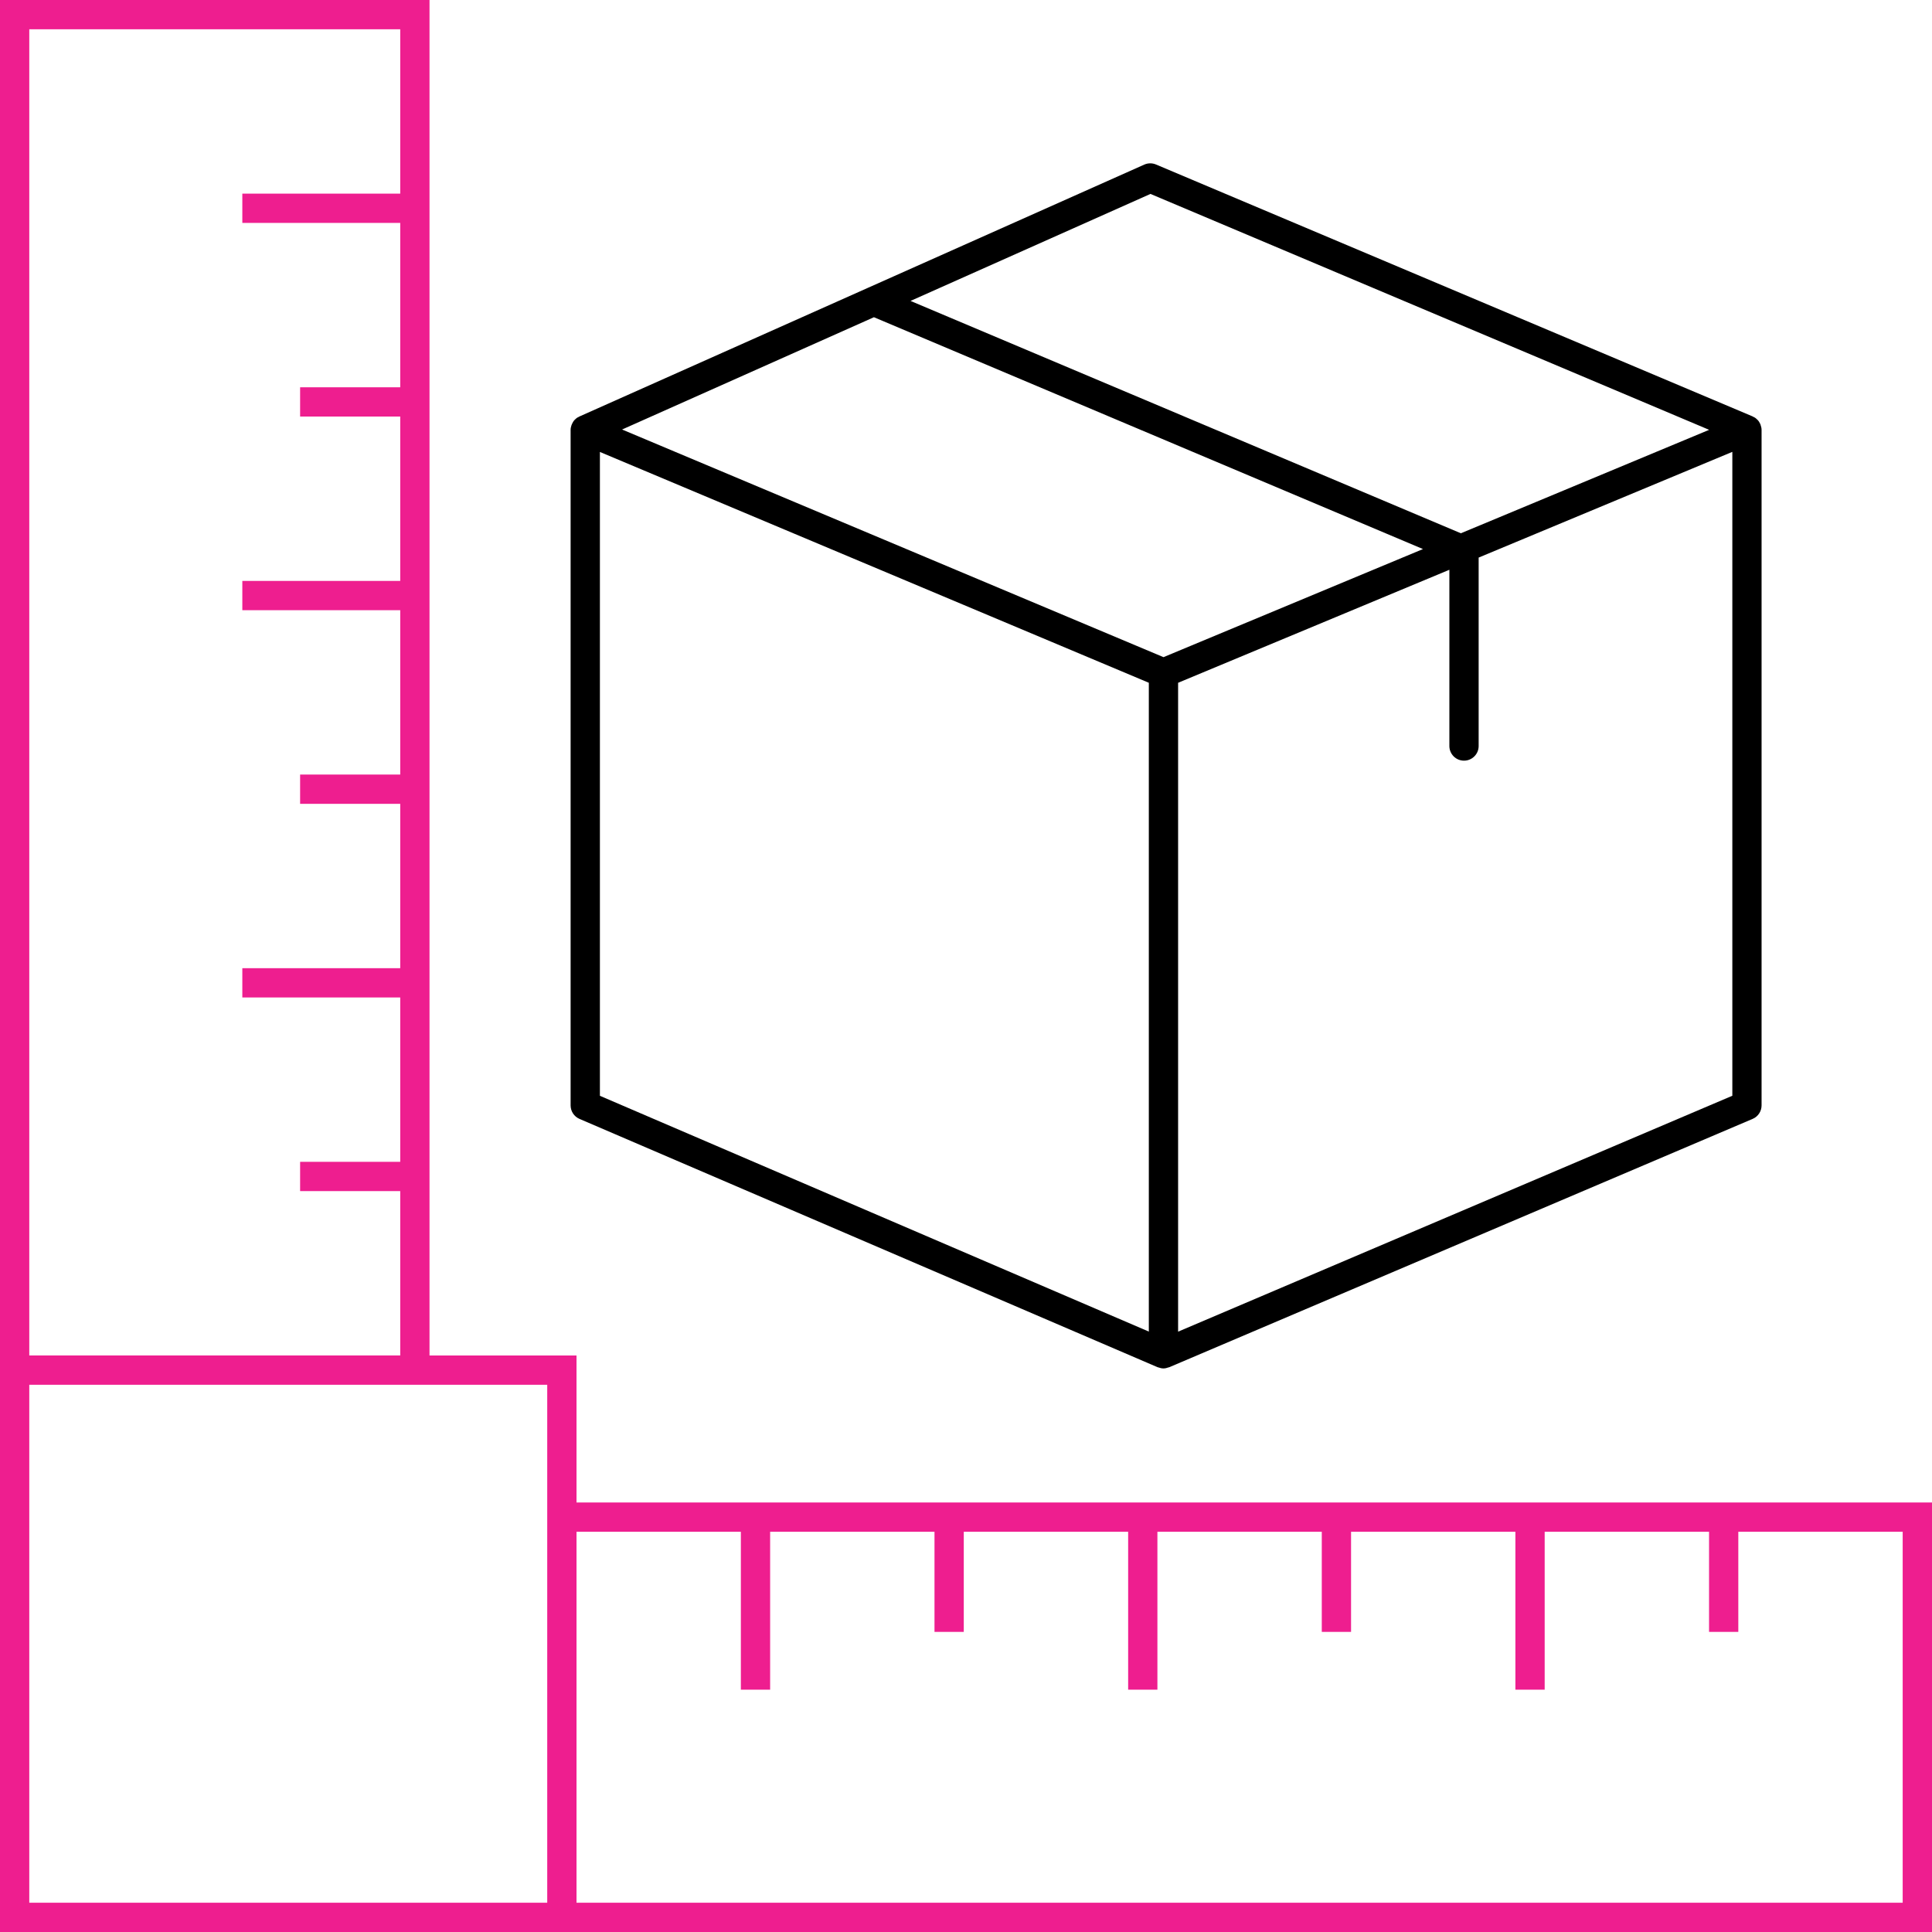 <?xml version="1.0" encoding="UTF-8"?>
<svg xmlns="http://www.w3.org/2000/svg" width="98" height="98" viewBox="0 0 98 98" fill="none">
  <g clip-path="url(#clip0_6010_11)">
    <path d="M89.308 21.557C89.302 21.54 89.296 21.524 89.289 21.507C89.254 21.43 89.211 21.359 89.152 21.298C89.145 21.29 89.135 21.284 89.126 21.276C89.095 21.245 89.063 21.214 89.026 21.19C88.995 21.169 88.96 21.155 88.926 21.14C88.917 21.135 88.911 21.127 88.903 21.123L58.635 8.343C58.447 8.264 58.233 8.266 58.044 8.349L44.041 14.593L29.385 21.129C29.375 21.133 29.369 21.141 29.36 21.146C29.332 21.16 29.302 21.17 29.276 21.188C29.232 21.217 29.194 21.253 29.158 21.29C29.153 21.295 29.147 21.299 29.142 21.304C29.085 21.366 29.043 21.438 29.01 21.515C29.002 21.533 28.995 21.55 28.988 21.57C28.962 21.645 28.944 21.724 28.944 21.807V56.072C28.944 56.369 29.121 56.637 29.393 56.755L58.722 69.353C58.733 69.357 58.744 69.356 58.754 69.36C58.839 69.391 58.926 69.413 59.015 69.413C59.105 69.413 59.191 69.391 59.274 69.36C59.284 69.357 59.295 69.358 59.305 69.354L88.903 56.755C89.177 56.639 89.355 56.37 89.355 56.072V21.807C89.355 21.72 89.335 21.637 89.306 21.557H89.308ZM58.356 9.836L86.696 21.803L74.102 27.05L46.186 15.264L58.356 9.837V9.836ZM59.018 33.334L31.555 21.787L44.33 16.091L72.18 27.851L59.018 33.334ZM30.43 22.925L58.274 34.633V67.544L30.43 55.584V22.925ZM87.872 55.582L59.759 67.548V34.634L73.519 28.901V37.841C73.519 38.252 73.851 38.584 74.261 38.584C74.672 38.584 75.004 38.252 75.004 37.841V28.283L87.872 22.921V55.582Z" fill="black"></path>
    <path d="M29.243 76.213V68.757H21.787V0H0V98H98V76.213H29.243ZM1.485 1.485H20.302V9.822H12.292V11.307H20.302V19.645H15.223V21.129H20.302V29.467H12.292V30.952H20.302V39.289H15.223V40.774H20.302V49.111H12.292V50.596H20.302V58.933H15.223V60.418H20.302V68.755H1.485V1.485ZM27.758 96.515H1.485V70.242H27.758V96.515ZM96.515 96.515H29.243V77.698H37.58V85.708H39.065V77.698H47.402V82.777H48.887V77.698H57.225V85.708H58.709V77.698H67.047V82.777H68.532V77.698H76.868V85.708H78.353V77.698H86.691V82.777H88.175V77.698H96.513V96.515H96.515Z" fill="#EE1E8F"></path>
  </g>
  <defs>
    <clipPath id="clip0_6010_11">
      <rect width="98" height="98" fill="white"></rect>
    </clipPath>
  </defs>
</svg>
